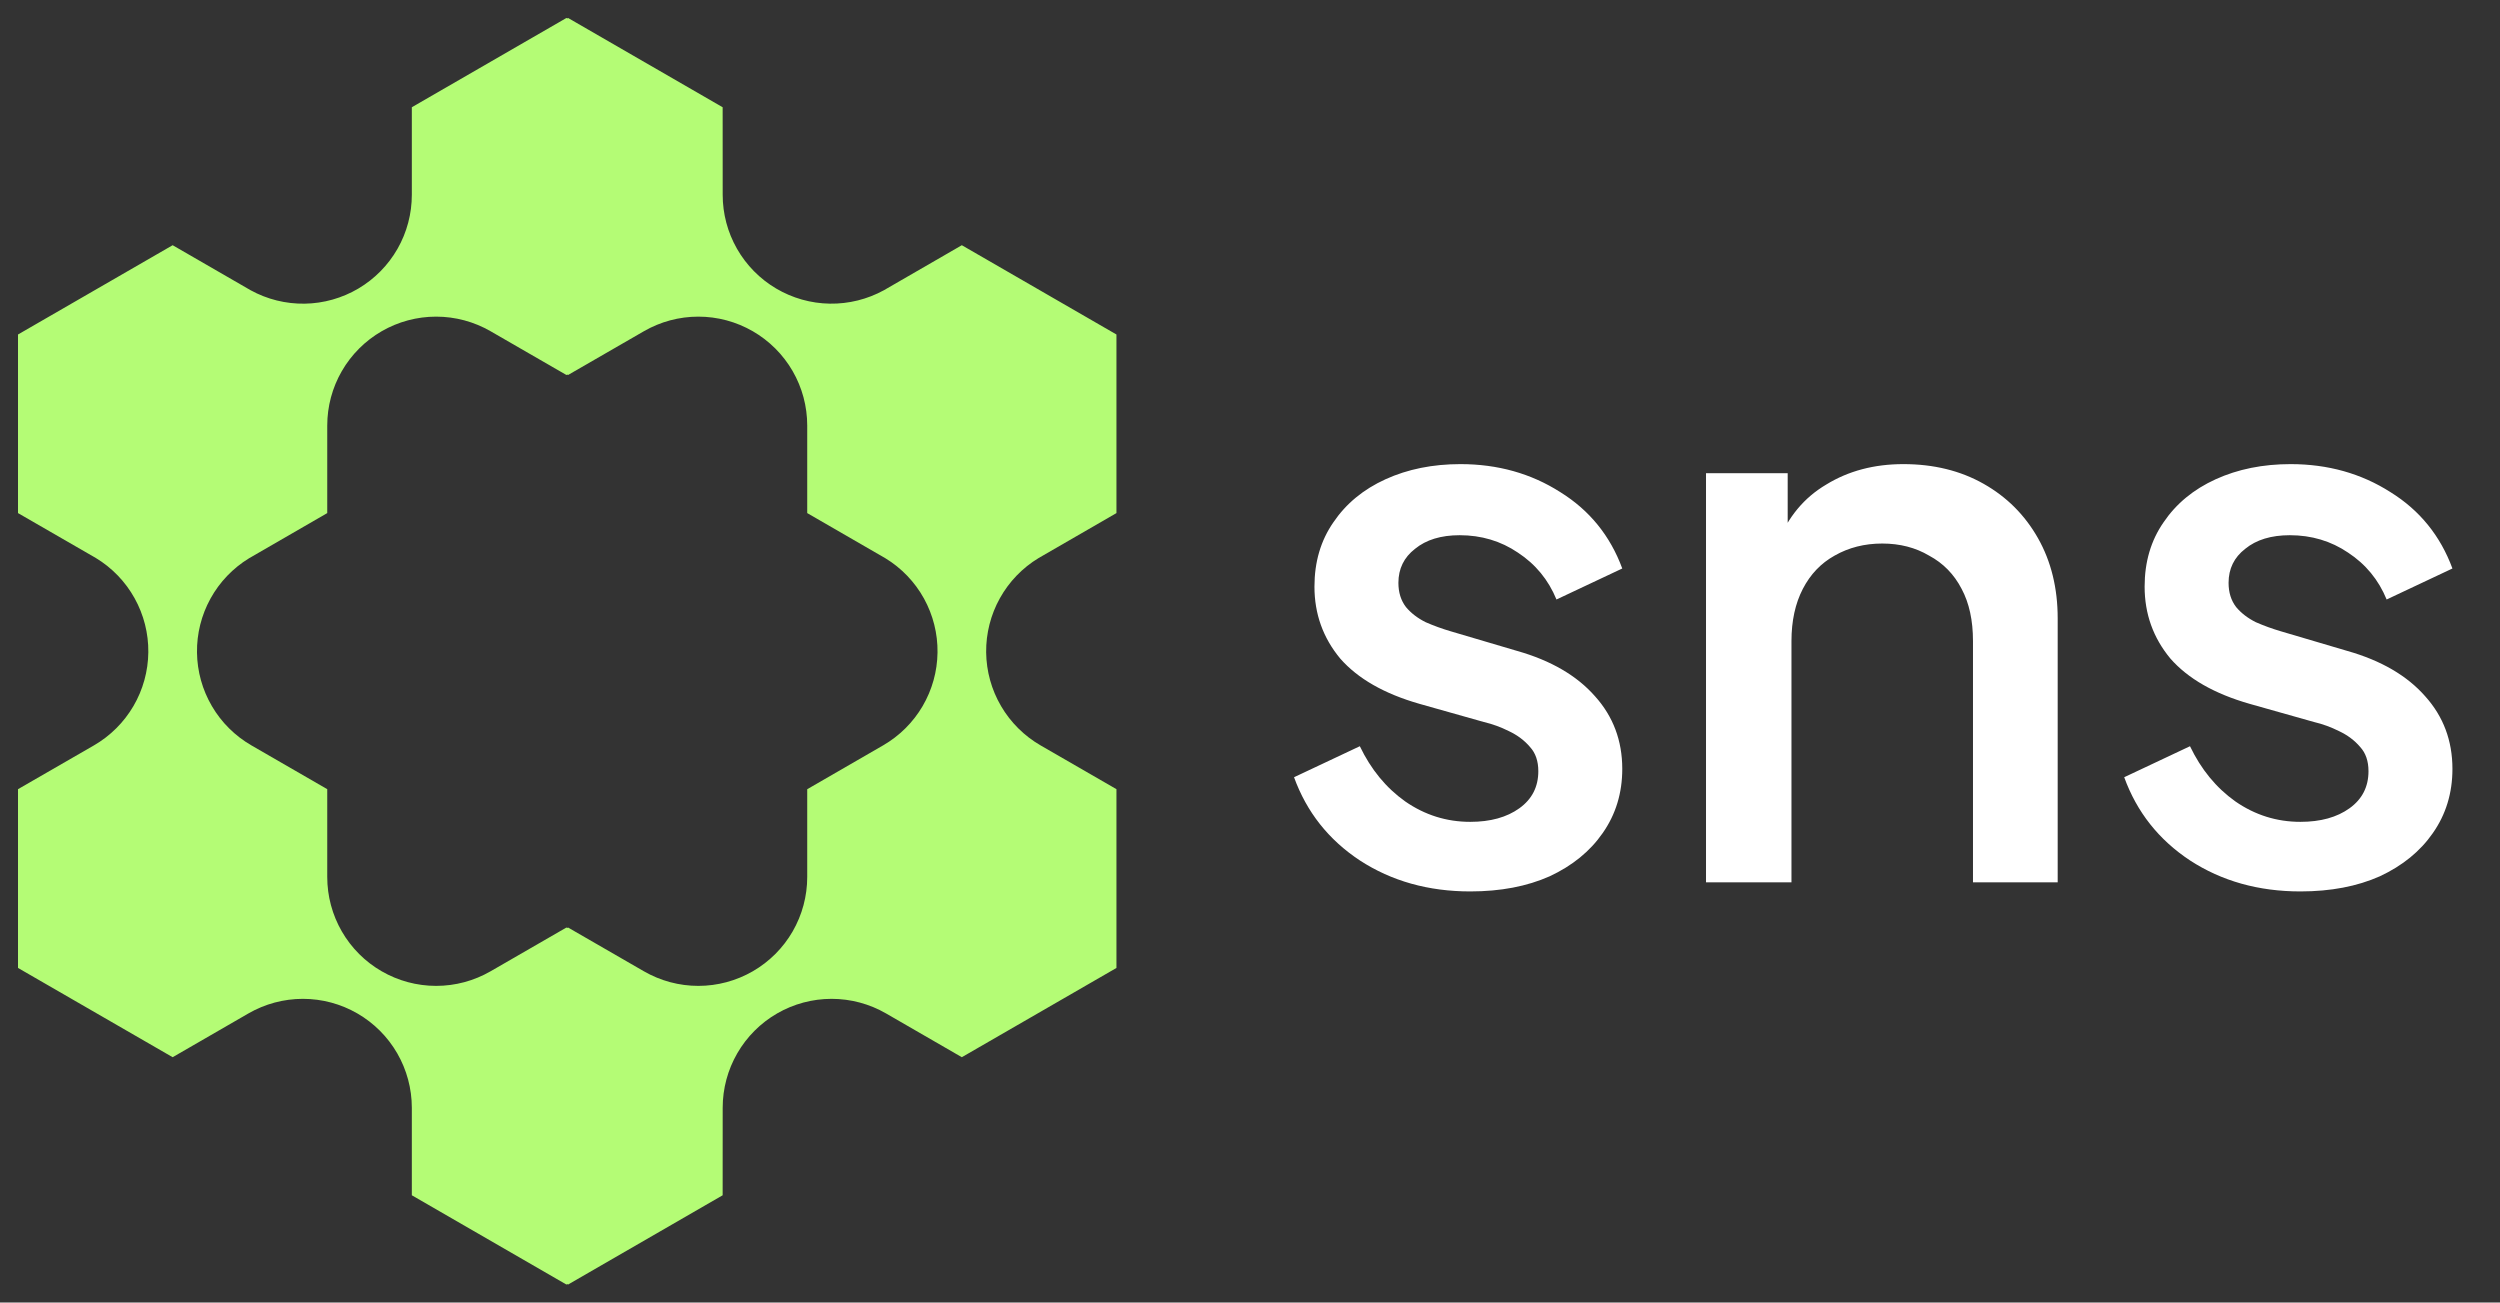 <?xml version="1.0" encoding="utf-8"?>
<svg xmlns="http://www.w3.org/2000/svg" fill="none" height="62" viewBox="0 0 119 62" width="119">
<rect x="0" y="0" width="119" height="62" fill="#333333" stroke="none"/>
<g clip-path="url(#clip0_305_358)">
<path d="M42.076 13.814C41.287 14.247 40.399 14.468 39.499 14.454C38.599 14.44 37.718 14.191 36.943 13.733C36.168 13.274 35.526 12.622 35.08 11.84C34.634 11.058 34.4 10.174 34.4 9.273L34.398 5.105L27.039 0.855L27 0.878L26.962 0.855L19.603 5.105V9.273C19.603 10.174 19.369 11.059 18.923 11.841C18.477 12.623 17.835 13.275 17.06 13.734C16.285 14.192 15.404 14.441 14.504 14.455C13.604 14.469 12.715 14.248 11.927 13.814L8.218 11.672L0.857 15.922V24.423C0.857 24.423 2.715 25.496 4.566 26.563C5.336 27.03 5.97 27.689 6.407 28.476C6.845 29.263 7.07 30.15 7.06 31.05C7.05 31.95 6.806 32.832 6.352 33.609C5.897 34.386 5.249 35.031 4.469 35.482L0.857 37.565V46.062L0.859 46.064V46.075L8.218 50.323L11.826 48.239C12.614 47.785 13.508 47.545 14.418 47.545C15.328 47.545 16.221 47.784 17.009 48.239C17.797 48.694 18.452 49.348 18.907 50.136C19.362 50.923 19.602 51.817 19.603 52.727V56.895L26.962 61.145L27 61.122L27.039 61.145L34.398 56.895L34.4 52.727C34.4 51.817 34.64 50.923 35.095 50.136C35.55 49.348 36.204 48.694 36.992 48.239C37.78 47.784 38.674 47.545 39.584 47.545C40.493 47.545 41.387 47.784 42.175 48.239L45.783 50.323L53.142 46.075V46.064L53.143 46.062V37.565L49.534 35.482C48.754 35.032 48.104 34.386 47.65 33.609C47.195 32.832 46.951 31.95 46.941 31.049C46.932 30.149 47.157 29.262 47.595 28.475C48.033 27.688 48.668 27.029 49.438 26.563L53.143 24.423V15.922L45.783 11.672L42.076 13.814ZM42.036 35.48L38.426 37.565V37.575H38.424V41.744C38.424 42.654 38.185 43.548 37.73 44.336C37.275 45.124 36.621 45.778 35.833 46.233C35.044 46.688 34.151 46.928 33.241 46.928C32.331 46.928 31.437 46.688 30.649 46.233L27.039 44.15L27 44.171L26.962 44.15L23.352 46.233C22.564 46.688 21.67 46.928 20.76 46.928C19.85 46.928 18.956 46.688 18.168 46.233C17.38 45.779 16.726 45.124 16.271 44.336C15.816 43.548 15.577 42.654 15.577 41.744V37.565L11.967 35.48C11.189 35.031 10.541 34.388 10.087 33.612C9.633 32.838 9.388 31.958 9.377 31.06C9.365 30.162 9.587 29.276 10.021 28.49C10.455 27.704 11.086 27.044 11.853 26.575L15.577 24.423V20.256C15.577 19.346 15.816 18.452 16.271 17.664C16.726 16.876 17.38 16.222 18.168 15.767C18.956 15.312 19.85 15.072 20.76 15.072C21.67 15.072 22.564 15.312 23.352 15.767L26.962 17.85L27 17.829L27.039 17.85L30.649 15.767C31.437 15.312 32.331 15.072 33.241 15.072C34.151 15.072 35.045 15.312 35.833 15.767C36.621 16.222 37.275 16.876 37.73 17.664C38.185 18.452 38.424 19.346 38.424 20.256V24.423L42.148 26.575C42.915 27.043 43.546 27.703 43.981 28.489C44.415 29.276 44.638 30.161 44.626 31.06C44.615 31.958 44.37 32.837 43.916 33.612C43.462 34.387 42.813 35.031 42.036 35.48Z" fill="#B4FC75"/>
</g>
<path d="M69.984 42.432C67.992 42.432 66.24 41.94 64.728 40.956C63.24 39.972 62.196 38.652 61.596 36.996L64.728 35.52C65.256 36.624 65.976 37.5 66.888 38.148C67.824 38.796 68.856 39.12 69.984 39.12C70.944 39.12 71.724 38.904 72.324 38.472C72.924 38.04 73.224 37.452 73.224 36.708C73.224 36.228 73.092 35.844 72.828 35.556C72.564 35.244 72.228 34.992 71.82 34.8C71.436 34.608 71.04 34.464 70.632 34.368L67.572 33.504C65.892 33.024 64.632 32.304 63.792 31.344C62.976 30.36 62.568 29.22 62.568 27.924C62.568 26.748 62.868 25.728 63.468 24.864C64.068 23.976 64.896 23.292 65.952 22.812C67.008 22.332 68.196 22.092 69.516 22.092C71.292 22.092 72.876 22.536 74.268 23.424C75.66 24.288 76.644 25.5 77.22 27.06L74.088 28.536C73.704 27.6 73.092 26.856 72.252 26.304C71.436 25.752 70.512 25.476 69.48 25.476C68.592 25.476 67.884 25.692 67.356 26.124C66.828 26.532 66.564 27.072 66.564 27.744C66.564 28.2 66.684 28.584 66.924 28.896C67.164 29.184 67.476 29.424 67.86 29.616C68.244 29.784 68.64 29.928 69.048 30.048L72.216 30.984C73.824 31.44 75.06 32.16 75.924 33.144C76.788 34.104 77.22 35.256 77.22 36.6C77.22 37.752 76.908 38.772 76.284 39.66C75.684 40.524 74.844 41.208 73.764 41.712C72.684 42.192 71.424 42.432 69.984 42.432ZM81.206 42V22.524H85.094V26.34L84.626 25.836C85.106 24.612 85.874 23.688 86.93 23.064C87.986 22.416 89.21 22.092 90.602 22.092C92.042 22.092 93.314 22.404 94.418 23.028C95.522 23.652 96.386 24.516 97.01 25.62C97.634 26.724 97.946 27.996 97.946 29.436V42H93.914V30.516C93.914 29.532 93.734 28.704 93.374 28.032C93.014 27.336 92.498 26.808 91.826 26.448C91.178 26.064 90.434 25.872 89.594 25.872C88.754 25.872 87.998 26.064 87.326 26.448C86.678 26.808 86.174 27.336 85.814 28.032C85.454 28.728 85.274 29.556 85.274 30.516V42H81.206ZM109.5 42.432C107.508 42.432 105.756 41.94 104.244 40.956C102.756 39.972 101.712 38.652 101.112 36.996L104.244 35.52C104.772 36.624 105.492 37.5 106.404 38.148C107.34 38.796 108.372 39.12 109.5 39.12C110.46 39.12 111.24 38.904 111.84 38.472C112.44 38.04 112.74 37.452 112.74 36.708C112.74 36.228 112.608 35.844 112.344 35.556C112.08 35.244 111.744 34.992 111.336 34.8C110.952 34.608 110.556 34.464 110.148 34.368L107.088 33.504C105.408 33.024 104.148 32.304 103.308 31.344C102.492 30.36 102.084 29.22 102.084 27.924C102.084 26.748 102.384 25.728 102.984 24.864C103.584 23.976 104.412 23.292 105.468 22.812C106.524 22.332 107.712 22.092 109.032 22.092C110.808 22.092 112.392 22.536 113.784 23.424C115.176 24.288 116.16 25.5 116.736 27.06L113.604 28.536C113.22 27.6 112.608 26.856 111.768 26.304C110.952 25.752 110.028 25.476 108.996 25.476C108.108 25.476 107.4 25.692 106.872 26.124C106.344 26.532 106.08 27.072 106.08 27.744C106.08 28.2 106.2 28.584 106.44 28.896C106.68 29.184 106.992 29.424 107.376 29.616C107.76 29.784 108.156 29.928 108.564 30.048L111.732 30.984C113.34 31.44 114.576 32.16 115.44 33.144C116.304 34.104 116.736 35.256 116.736 36.6C116.736 37.752 116.424 38.772 115.8 39.66C115.2 40.524 114.36 41.208 113.28 41.712C112.2 42.192 110.94 42.432 109.5 42.432Z" fill="white"/>
<defs>
<clipPath id="clip0_305_358">
<rect fill="white" height="60.633" transform="translate(0.654 0.683)" width="52.69"/>
</clipPath>
</defs>
</svg>